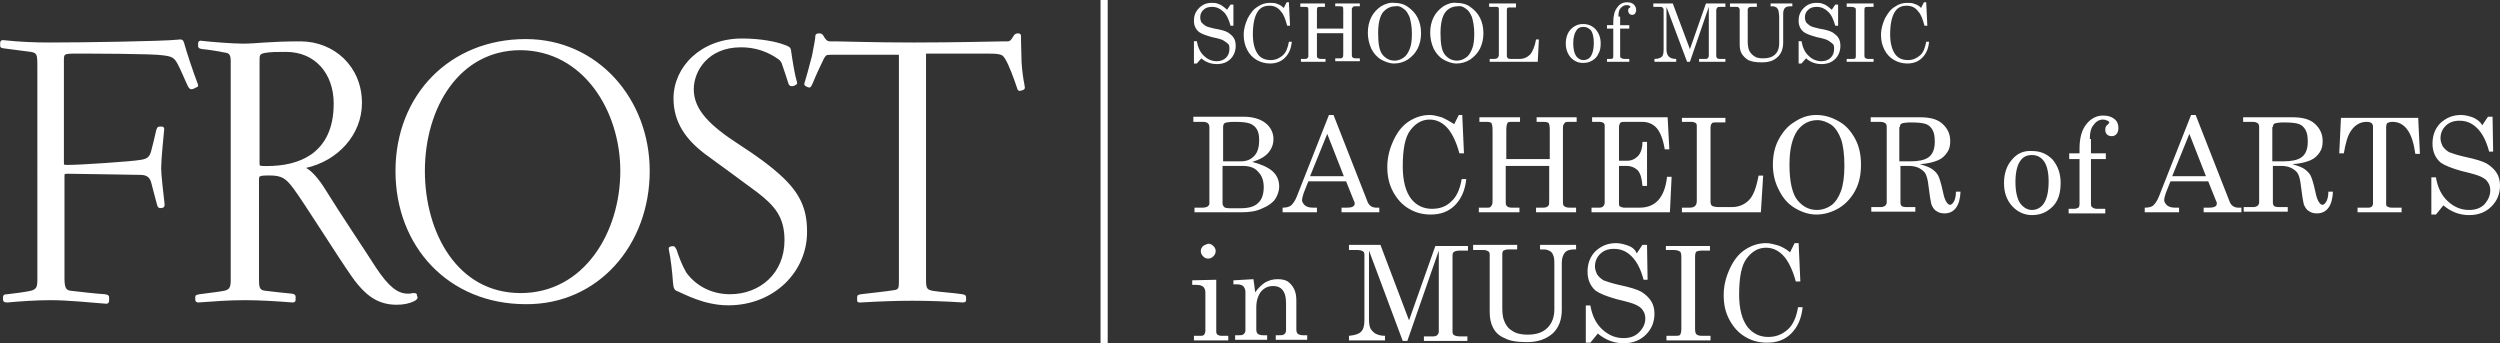 <?xml version="1.0" encoding="utf-8"?>
<!-- Generator: Adobe Illustrator 21.0.0, SVG Export Plug-In . SVG Version: 6.00 Build 0)  -->
<svg version="1.1" id="Layer_1" xmlns="http://www.w3.org/2000/svg" xmlns:xlink="http://www.w3.org/1999/xlink" x="0px" y="0px"
	 viewBox="0 0 437 60" style="enable-background:new 0 0 437 60;" xml:space="preserve">
<rect x="0" y="0" width="437" height="60" fill="#333333" stroke="none"/>
<style type="text/css">
	.st0{clip-path:url(#SVGID_2_);fill:none;stroke:#FFFFFF;stroke-width:1.25;}
	.st1{clip-path:url(#SVGID_2_);fill:#FFFFFF;}
	.st2{clip-path:url(#SVGID_2_);fill:none;stroke:#FFFFFF;stroke-width:0.34;}
</style>
<g>
	<defs>
		<rect id="SVGID_1_" width="437" height="60"/>
	</defs>
	<clipPath id="SVGID_2_">
		<use xlink:href="#SVGID_1_"  style="overflow:visible;"/>
	</clipPath>
	<line class="st0" x1="193" y1="0" x2="193" y2="60"/>
	<path class="st1" d="M33.6,15.4c-0.2,0.1-0.4,0-0.6-0.4c-0.4-0.8-1.3-3-1.8-3.9c-0.6-1.1-1-1.4-2.7-1.6C26.7,9.2,15.2,9.2,13,9.2
		c-1.9,0-2,0.2-2,1.3v17.8c0,0.6,0,0.7,0.8,0.7c2.2,0,11.3-0.6,12.9-0.9c1.2-0.2,1.6-0.6,1.9-1.7c0.3-1.2,0.6-2.3,0.9-3.7
		c0.1-0.2,0.1-0.4,0.4-0.4h0.4c0.2,0,0.3,0.1,0.2,0.6c-0.1,1-0.5,5.1-0.5,6.5c0,1.3,0.4,4.4,0.6,6.3c0,0.2,0,0.3-0.1,0.4
		c-0.1,0.1-0.4,0.1-0.5,0.1c-0.2,0-0.3-0.1-0.4-0.5c-0.2-0.8-0.8-3.1-1-3.8c-0.2-0.8-0.7-1.5-2-1.5c-1.2,0-10.6-0.2-12.7-0.2
		c-0.8,0-0.8,0.1-0.8,0.7v17.5c0,1.6,0.1,2.5,1.3,2.6c1.7,0.2,4.3,0.5,5.9,0.6c0.5,0.1,0.6,0.1,0.6,0.4v0.6c0,0.2-0.1,0.4-0.6,0.3
		c-2.7-0.2-6.4-0.6-9.4-0.6c-2.6,0-5.4,0.2-7.6,0.4c-0.5,0-0.6-0.1-0.6-0.3v-0.5c0-0.2,0.1-0.3,0.6-0.3c1-0.1,3.2-0.4,4.1-0.6
		c1.2-0.3,1.3-0.9,1.3-2.2V11.4c0-1.9-0.1-2.3-1.3-2.5c-1.5-0.2-3-0.4-4.6-0.6C0.2,8.2,0.2,8.2,0.2,8V7.5c0-0.2,0.1-0.4,0.5-0.3
		c2.7,0.3,5.5,0.4,8,0.4c5.2,0,19.7-0.2,22.4-0.5c0.6-0.1,0.8,0,0.9,0.4c0.5,1.8,1.6,5.1,2.4,7.2c0.1,0.2,0.1,0.4-0.1,0.4
		C34,15.2,33.8,15.4,33.6,15.4"/>
	<path class="st2" d="M33.6,15.4c-0.2,0.1-0.4,0-0.6-0.4c-0.4-0.8-1.3-3-1.8-3.9c-0.6-1.1-1-1.4-2.7-1.6C26.7,9.2,15.2,9.2,13,9.2
		c-1.9,0-2,0.2-2,1.3v17.8c0,0.6,0,0.7,0.8,0.7c2.2,0,11.3-0.6,12.9-0.9c1.2-0.2,1.6-0.6,1.9-1.7c0.3-1.2,0.6-2.3,0.9-3.7
		c0.1-0.2,0.1-0.4,0.4-0.4h0.4c0.2,0,0.3,0.1,0.2,0.6c-0.1,1-0.5,5.1-0.5,6.5c0,1.3,0.4,4.4,0.6,6.3c0,0.2,0,0.3-0.1,0.4
		c-0.1,0.1-0.4,0.1-0.5,0.1c-0.2,0-0.3-0.1-0.4-0.5c-0.2-0.8-0.8-3.1-1-3.8c-0.2-0.8-0.7-1.5-2-1.5c-1.2,0-10.6-0.2-12.7-0.2
		c-0.8,0-0.8,0.1-0.8,0.7v17.5c0,1.6,0.1,2.5,1.3,2.6c1.7,0.2,4.3,0.5,5.9,0.6c0.5,0.1,0.6,0.1,0.6,0.4v0.6c0,0.2-0.1,0.4-0.6,0.3
		c-2.7-0.2-6.4-0.6-9.4-0.6c-2.6,0-5.4,0.2-7.6,0.4c-0.5,0-0.6-0.1-0.6-0.3v-0.5c0-0.2,0.1-0.3,0.6-0.3c1-0.1,3.2-0.4,4.1-0.6
		c1.2-0.3,1.3-0.9,1.3-2.2V11.4c0-1.9-0.1-2.3-1.3-2.5c-1.5-0.2-3-0.4-4.6-0.6C0.2,8.2,0.2,8.2,0.2,8V7.5c0-0.2,0.1-0.4,0.5-0.3
		c2.7,0.3,5.5,0.4,8,0.4c5.2,0,19.7-0.2,22.4-0.5c0.6-0.1,0.8,0,0.9,0.4c0.5,1.8,1.6,5.1,2.4,7.2c0.1,0.2,0.1,0.4-0.1,0.4
		C34,15.2,33.8,15.4,33.6,15.4z"/>
	<path class="st1" d="M63.1,18c0-6.3-4.8-10.6-10.6-10.6c-5.4,0-7.8,0.4-10,0.4c-1.7,0-5.7-0.3-7.3-0.5c-0.3-0.1-0.4,0.1-0.4,0.3V8
		c0,0.3,0.1,0.3,0.5,0.4c1.1,0.1,3,0.4,3.9,0.6c1.1,0.1,1.3,0.6,1.3,1.8V49c0,1.3-0.3,1.8-1.3,2c-1,0.2-2.9,0.4-4.3,0.6
		c-0.5,0.1-0.6,0.1-0.6,0.3v0.4c0,0.3,0.1,0.4,0.4,0.4c2.7-0.2,5.3-0.4,8.1-0.4c2.7,0,5.8,0.2,8.3,0.4c0.4,0,0.4-0.1,0.4-0.4v-0.4
		c0-0.2,0-0.3-0.5-0.4c-1.1-0.1-3-0.3-4.6-0.5c-1.3-0.1-1.3-0.9-1.3-2.4V31.5c0-0.7,0.1-0.8,0.5-0.9c0.4-0.1,0.9-0.1,1.5-0.1
		c2.3,0,3,0.6,4.3,2.3c1.8,2.4,7.8,12,10.2,15.4c0.1,0.2,0.4,0.5,0.5,0.7c1.7,2.2,3.7,4.2,7.2,4.2c1.2,0,2.2-0.2,3-0.6
		c0.4-0.2,0.6-0.4,0.5-0.6c-0.1-0.1-0.1-0.2-0.1-0.4c-0.1-0.1-0.1-0.1-0.6-0.1c-0.2,0.1-0.5,0.1-0.8,0.1c-1.9,0-3.5-1.3-5.7-4.6
		c-2.5-3.9-5.9-8.9-9.2-14.2c-1.3-2-2.5-3-3-3.2c-0.3-0.1-0.3-0.2,0-0.3C58.9,28,63.1,23.5,63.1,18 M58.5,18.1
		c0,4.4-1.5,7.3-4.1,9.1c-2.1,1.4-4.7,2-7.9,2c-1.3,0-1.3-0.1-1.3-0.7V10.6c0-0.9,0-1.3,1-1.5c1-0.2,2.3-0.2,3.8-0.2
		C55.2,8.9,58.5,12.8,58.5,18.1"/>
	<path class="st2" d="M63.1,18c0-6.3-4.8-10.6-10.6-10.6c-5.4,0-7.8,0.4-10,0.4c-1.7,0-5.7-0.3-7.3-0.5c-0.3-0.1-0.4,0.1-0.4,0.3V8
		c0,0.3,0.1,0.3,0.5,0.4c1.1,0.1,3,0.4,3.9,0.6c1.1,0.1,1.3,0.6,1.3,1.8V49c0,1.3-0.3,1.8-1.3,2c-1,0.2-2.9,0.4-4.3,0.6
		c-0.5,0.1-0.6,0.1-0.6,0.3v0.4c0,0.3,0.1,0.4,0.4,0.4c2.7-0.2,5.3-0.4,8.1-0.4c2.7,0,5.8,0.2,8.3,0.4c0.4,0,0.4-0.1,0.4-0.4v-0.4
		c0-0.2,0-0.3-0.5-0.4c-1.1-0.1-3-0.3-4.6-0.5c-1.3-0.1-1.3-0.9-1.3-2.4V31.5c0-0.7,0.1-0.8,0.5-0.9c0.4-0.1,0.9-0.1,1.5-0.1
		c2.3,0,3,0.6,4.3,2.3c1.8,2.4,7.8,12,10.2,15.4c0.1,0.2,0.4,0.5,0.5,0.7c1.7,2.2,3.7,4.2,7.2,4.2c1.2,0,2.2-0.2,3-0.6
		c0.4-0.2,0.6-0.4,0.5-0.6c-0.1-0.1-0.1-0.2-0.1-0.4c-0.1-0.1-0.1-0.1-0.6-0.1c-0.2,0.1-0.5,0.1-0.8,0.1c-1.9,0-3.5-1.3-5.7-4.6
		c-2.5-3.9-5.9-8.9-9.2-14.2c-1.3-2-2.5-3-3-3.2c-0.3-0.1-0.3-0.2,0-0.3C58.9,28,63.1,23.5,63.1,18z M58.5,18.1
		c0,4.4-1.5,7.3-4.1,9.1c-2.1,1.4-4.7,2-7.9,2c-1.3,0-1.3-0.1-1.3-0.7V10.6c0-0.9,0-1.3,1-1.5c1-0.2,2.3-0.2,3.8-0.2
		C55.2,8.9,58.5,12.8,58.5,18.1z"/>
	<path class="st1" d="M113.4,29.9c0-12.5-9-22.9-21.5-22.9c-13.2,0-22.6,9.7-22.6,22.9c0,13.1,9.2,23.1,22.6,23.1
		C104.5,53.1,113.4,42.7,113.4,29.9 M108.6,29.9c0,10.8-6.4,21.5-17.6,21.5c-11.2,0-16.9-10.7-16.9-21.5c0-11.2,6.1-21.3,16.9-21.3
		C102.1,8.7,108.6,19.3,108.6,29.9"/>
	<path class="st2" d="M113.4,29.9c0-12.5-9-22.9-21.5-22.9c-13.2,0-22.6,9.7-22.6,22.9c0,13.1,9.2,23.1,22.6,23.1
		C104.5,53.1,113.4,42.7,113.4,29.9z M108.6,29.9c0,10.8-6.4,21.5-17.6,21.5c-11.2,0-16.9-10.7-16.9-21.5c0-11.2,6.1-21.3,16.9-21.3
		C102.1,8.7,108.6,19.3,108.6,29.9z"/>
	<path class="st1" d="M127.3,53.2c-4.2,0-7.7-2-8.7-2.4c-0.6-0.2-0.7-0.4-0.8-1.5c-0.1-1.6-0.4-4.2-0.7-5.6c-0.1-0.4,0-0.4,0.1-0.4
		c0.1-0.1,0.3-0.1,0.5-0.1c0.1,0,0.2,0.1,0.4,0.5c0.4,1.2,0.9,2.6,1.7,4c0.1,0.1,0.2,0.3,0.3,0.4c1.6,2,4.2,3.5,7.5,3.5
		c5.3,0,9.7-3.7,9.7-9.6c0-4.1-1.7-6.1-4.8-8.5c-2-1.5-6-4.4-9-6.6c-3.5-2.6-5.6-5.6-5.6-9.7c0-5.4,4.7-10.3,11.8-10.3
		c3.4,0,6,0.6,7.1,1c1.2,0.4,1.2,0.5,1.3,0.9c0.2,1.4,0.6,4.1,1,5.4c0.1,0.4,0.1,0.4-0.1,0.5c-0.1,0.1-0.4,0.2-0.6,0.2
		c-0.3,0-0.4-0.2-0.5-0.6c-0.1-0.3-0.8-2.5-1.1-3.3c-0.1-0.2-0.2-0.4-0.4-0.6c-0.8-0.6-3.1-2.3-6.9-2.3c-5.8,0-8.4,4.2-8.4,7.5
		c0,3.7,2.9,6.5,8,9.8c3.1,2,5.7,3.9,7.7,5.8c2.9,2.8,4.1,5.4,4.1,9.2C141,47.3,135.3,53.2,127.3,53.2"/>
	<path class="st2" d="M127.3,53.2c-4.2,0-7.7-2-8.7-2.4c-0.6-0.2-0.7-0.4-0.8-1.5c-0.1-1.6-0.4-4.2-0.7-5.6c-0.1-0.4,0-0.4,0.1-0.4
		c0.1-0.1,0.3-0.1,0.5-0.1c0.1,0,0.2,0.1,0.4,0.5c0.4,1.2,0.9,2.6,1.7,4c0.1,0.1,0.2,0.3,0.3,0.4c1.6,2,4.2,3.5,7.5,3.5
		c5.3,0,9.7-3.7,9.7-9.6c0-4.1-1.7-6.1-4.8-8.5c-2-1.5-6-4.4-9-6.6c-3.5-2.6-5.6-5.6-5.6-9.7c0-5.4,4.7-10.3,11.8-10.3
		c3.4,0,6,0.6,7.1,1c1.2,0.4,1.2,0.5,1.3,0.9c0.2,1.4,0.6,4.1,1,5.4c0.1,0.4,0.1,0.4-0.1,0.5c-0.1,0.1-0.4,0.2-0.6,0.2
		c-0.3,0-0.4-0.2-0.5-0.6c-0.1-0.3-0.8-2.5-1.1-3.3c-0.1-0.2-0.2-0.4-0.4-0.6c-0.8-0.6-3.1-2.3-6.9-2.3c-5.8,0-8.4,4.2-8.4,7.5
		c0,3.7,2.9,6.5,8,9.8c3.1,2,5.7,3.9,7.7,5.8c2.9,2.8,4.1,5.4,4.1,9.2C141,47.3,135.3,53.2,127.3,53.2z"/>
	<path class="st1" d="M163,51c1.1,0.2,4,0.4,5.2,0.6c0.4,0.1,0.5,0.1,0.5,0.4v0.5c0,0.1-0.1,0.2-0.4,0.2c-3-0.2-6.1-0.3-8.8-0.3
		s-5.7,0.1-9,0.3c-0.5,0-0.5,0-0.5-0.2v-0.6c0-0.2,0.1-0.2,0.5-0.3c0.7-0.1,4.6-0.5,5.7-0.7c1-0.1,1.1-0.5,1.1-1.6V9.7
		c0-0.2-0.1-0.3-0.3-0.3h-11.6c-1.1,0-1.1,0.1-1.5,0.7c-0.3,0.6-1.5,3.1-2,4.4c-0.3,0.6-0.3,0.7-0.6,0.6c-0.1-0.1-0.3-0.1-0.4-0.2
		s-0.2-0.1-0.1-0.4c0.2-0.6,0.8-2.7,1.3-4.7c0.3-1.6,0.6-3,0.6-3.6c0-0.1,0.2-0.2,0.5-0.2c0.3,0,0.4,0.1,0.5,0.2
		c0.8,1.4,1,1.2,2.4,1.2c1.1,0,6.7,0.2,13.7,0.2c7.3,0,14.9-0.2,15.6-0.2c0.7,0,1.1,0.1,1.5-0.4c0.1-0.2,0.3-0.4,0.4-0.6
		c0.1-0.2,0.3-0.4,0.6-0.4c0.4,0,0.4,0.1,0.4,0.4c0,1.8,0.1,3.2,0.1,4.5c0.1,1.5,0.3,3,0.5,3.9c0.1,0.5,0.1,0.6,0,0.7
		c-0.1,0.1-0.3,0.1-0.5,0.2c-0.3,0.1-0.4-0.1-0.5-0.5c-0.6-1.8-1.4-3.9-2-4.9c-0.5-0.8-0.6-1.1-3.1-1.1H162c-0.3,0-0.3,0.1-0.3,0.4
		v39.4C161.7,50.4,161.9,50.8,163,51"/>
	<path class="st2" d="M163,51c1.1,0.2,4,0.4,5.2,0.6c0.4,0.1,0.5,0.1,0.5,0.4v0.5c0,0.1-0.1,0.2-0.4,0.2c-3-0.2-6.1-0.3-8.8-0.3
		s-5.7,0.1-9,0.3c-0.5,0-0.5,0-0.5-0.2v-0.6c0-0.2,0.1-0.2,0.5-0.3c0.7-0.1,4.6-0.5,5.7-0.7c1-0.1,1.1-0.5,1.1-1.6V9.7
		c0-0.2-0.1-0.3-0.3-0.3h-11.6c-1.1,0-1.1,0.1-1.5,0.7c-0.3,0.6-1.5,3.1-2,4.4c-0.3,0.6-0.3,0.7-0.6,0.6c-0.1-0.1-0.3-0.1-0.4-0.2
		s-0.2-0.1-0.1-0.4c0.2-0.6,0.8-2.7,1.3-4.7c0.3-1.6,0.6-3,0.6-3.6c0-0.1,0.2-0.2,0.5-0.2c0.3,0,0.4,0.1,0.5,0.2
		c0.8,1.4,1,1.2,2.4,1.2c1.1,0,6.7,0.2,13.7,0.2c7.3,0,14.9-0.2,15.6-0.2c0.7,0,1.1,0.1,1.5-0.4c0.1-0.2,0.3-0.4,0.4-0.6
		c0.1-0.2,0.3-0.4,0.6-0.4c0.4,0,0.4,0.1,0.4,0.4c0,1.8,0.1,3.2,0.1,4.5c0.1,1.5,0.3,3,0.5,3.9c0.1,0.5,0.1,0.6,0,0.7
		c-0.1,0.1-0.3,0.1-0.5,0.2c-0.3,0.1-0.4-0.1-0.5-0.5c-0.6-1.8-1.4-3.9-2-4.9c-0.5-0.8-0.6-1.1-3.1-1.1H162c-0.3,0-0.3,0.1-0.3,0.4
		v39.4C161.7,50.4,161.9,50.8,163,51z"/>
	<path class="st1" d="M310.8,42.9c-0.7-0.2-1.4-0.4-2.1-0.4c-1.3,0-2.5,0.4-3.6,1.1c-1.1,0.7-2,1.8-2.7,3.3c-0.7,1.5-1.1,3-1.1,4.7
		c0,1.6,0.3,3,1,4.3c0.7,1.3,1.6,2.3,2.8,3c1.2,0.7,2.4,1,3.8,1c1.7,0,3.1-0.5,4.2-1.6c1.1-1.1,1.8-2.6,2-4.6h-0.8
		c-0.3,1.8-0.9,3.1-1.8,3.9s-2,1.3-3.4,1.3c-1.5,0-2.7-0.6-3.6-1.7c-1-1.3-1.5-3.2-1.5-5.7c0-3,0.4-5.1,1.3-6.3
		c0.9-1.2,2-1.9,3.4-1.9c1.3,0,2.4,0.6,3.3,1.7c0.7,0.9,1.4,2.3,1.9,4.2h0.8l-0.3-6.7h-0.7l-0.8,1.6
		C312.2,43.5,311.4,43.1,310.8,42.9 M291.2,43.7h1.3c0.6,0,0.9,0.1,1.2,0.3c0.1,0.1,0.2,0.4,0.2,0.9v12.6c0,0.5-0.1,0.8-0.2,1
		c-0.1,0.2-0.5,0.2-1,0.2h-1.4v0.8h7.7v-0.8h-1.5c-0.5,0-0.8-0.1-1-0.3c-0.1-0.1-0.2-0.4-0.2-0.9V44.9c0-0.5,0.1-0.8,0.2-0.9
		c0.2-0.1,0.5-0.2,1.1-0.2h1.3v-0.8h-7.7V43.7z M284.5,42.9c-0.6-0.2-1.3-0.4-2-0.4c-1.5,0-2.6,0.5-3.6,1.4
		c-0.9,0.9-1.4,2.1-1.4,3.6c0,1.4,0.5,2.5,1.4,3.3c0.7,0.5,1.9,1,3.7,1.5c1.7,0.4,2.8,0.7,3.4,1c0.6,0.3,1,0.6,1.2,1
		c0.3,0.4,0.4,0.9,0.4,1.4c0,0.9-0.4,1.7-1.1,2.4c-0.7,0.7-1.6,1-2.7,1c-1.4,0-2.6-0.5-3.7-1.5s-1.8-2.4-2.1-4.2h-0.8v6.5h0.8
		l1.3-1.6c1.3,1.1,2.8,1.7,4.5,1.7c1.6,0,2.9-0.5,3.9-1.5c1-1,1.5-2.2,1.5-3.7c0-0.8-0.2-1.6-0.6-2.2c-0.4-0.6-0.9-1.1-1.7-1.6
		c-0.7-0.4-2-0.8-3.9-1.2c-1.3-0.3-2.2-0.6-2.7-0.8c-0.5-0.3-0.8-0.6-1.1-1c-0.2-0.4-0.4-0.9-0.4-1.4c0-0.9,0.3-1.6,0.9-2.2
		c0.6-0.6,1.4-0.9,2.4-0.9c1.2,0,2.2,0.4,3.1,1.3c0.9,0.9,1.6,2.2,2.1,4.1h0.7l-0.1-6.1h-0.8l-1,1.5
		C285.8,43.5,285.1,43.1,284.5,42.9 M257.7,43.7h1.6c0.4,0,0.6,0.1,0.8,0.2c0.2,0.1,0.3,0.3,0.3,0.6v10.1c0,1,0.2,1.9,0.5,2.5
		c0.4,0.9,1.1,1.6,2.1,2c0.9,0.5,2.2,0.7,3.9,0.7c1.9,0,3.4-0.5,4.6-1.6c1-1,1.5-2.3,1.5-4.1v-8.2c0-0.7,0.2-1.3,0.5-1.7
		c0.3-0.4,0.9-0.6,1.6-0.6h0.4v-0.8h-6.3v0.8c0.6,0,1.1,0,1.3,0.1c0.3,0.1,0.5,0.2,0.7,0.4c0.2,0.2,0.3,0.5,0.4,0.8
		c0.1,0.3,0.1,0.9,0.1,1.5v7.7c0,1.3-0.4,2.4-1.2,3.2c-0.8,0.8-1.9,1.2-3.5,1.2c-1.1,0-2-0.2-2.7-0.7c-0.7-0.4-1.1-1-1.4-1.8
		c-0.2-0.5-0.3-1.2-0.3-2.2v-9.4c0-0.3,0.1-0.5,0.2-0.6c0.2-0.1,0.5-0.2,0.9-0.2h1.5v-0.8h-7.7V43.7z M235.8,43.7h1.4
		c0.5,0,0.8,0.1,1,0.2c0.2,0.1,0.3,0.3,0.3,0.6V56c0,1-0.2,1.6-0.6,2c-0.4,0.4-1.1,0.6-2.1,0.7v0.8h6.3v-0.8c-0.8,0-1.3-0.2-1.7-0.4
		c-0.3-0.2-0.6-0.5-0.8-0.8c-0.2-0.4-0.3-0.9-0.3-1.6V43.8l5.9,15.8h0.8l5.5-15.8v14.2c0,0.2-0.1,0.4-0.3,0.6
		c-0.2,0.2-0.5,0.2-0.9,0.2h-1.4v0.8h7.6v-0.8h-1.3c-0.5,0-0.8-0.1-1-0.2c-0.2-0.1-0.3-0.3-0.3-0.6V44.7c0-0.4,0.1-0.6,0.3-0.7
		c0.2-0.1,0.5-0.2,1-0.2h1.4v-0.8h-5.7L246.3,56l-5-13.2h-5.5V43.7z M215.7,49.7h0.5c0.5,0,0.8,0.1,1.1,0.3c0.2,0.2,0.4,0.6,0.4,1
		v6.8c0,0.2-0.1,0.4-0.3,0.6c-0.2,0.2-0.5,0.2-0.8,0.2h-0.7v0.8h5.6v-0.8h-0.7c-0.4,0-0.7-0.1-0.9-0.2c-0.2-0.2-0.3-0.4-0.3-0.8
		v-3.9c0-1.1,0.3-2,0.8-2.7c0.6-0.7,1.3-1,2.1-1c0.9,0,1.5,0.3,1.9,1c0.3,0.5,0.4,1.2,0.4,2.2v4.5c0,0.3-0.1,0.6-0.3,0.7
		c-0.2,0.2-0.5,0.2-1,0.2H223v0.8h5.5v-0.8h-0.7c-0.4,0-0.7-0.1-0.9-0.2c-0.2-0.2-0.3-0.4-0.3-0.8v-5.1c0-0.7-0.1-1.4-0.4-2
		c-0.3-0.6-0.7-1-1.1-1.3c-0.5-0.3-1.1-0.4-1.8-0.4c-0.8,0-1.5,0.2-2.2,0.6c-0.6,0.4-1.2,1-1.7,1.7c-0.1-0.9-0.2-1.7-0.3-2.3
		l-3.5,0.2V49.7z M208.3,49.8h0.9c0.5,0,0.8,0.1,1.1,0.3c0.2,0.2,0.4,0.5,0.4,1v6.7c0,0.3-0.1,0.5-0.2,0.7c-0.2,0.2-0.4,0.2-0.7,0.2
		h-1.1v0.8h6v-0.8h-1.2c-0.3,0-0.5-0.1-0.7-0.2c-0.1-0.1-0.2-0.3-0.2-0.5v-9.1l-4.2,0.1V49.8z M210.3,43c-0.3,0.3-0.4,0.6-0.4,0.9
		c0,0.3,0.1,0.6,0.4,0.9c0.3,0.3,0.5,0.4,0.9,0.4c0.3,0,0.6-0.1,0.9-0.4c0.2-0.2,0.4-0.5,0.4-0.9c0-0.3-0.1-0.6-0.4-0.9
		c-0.3-0.3-0.6-0.4-0.9-0.4C210.9,42.7,210.6,42.8,210.3,43"/>
	<path class="st1" d="M432.2,20.5c-0.6-0.2-1.3-0.4-2-0.4c-1.5,0-2.6,0.5-3.6,1.4c-0.9,0.9-1.4,2.1-1.4,3.6c0,1.4,0.5,2.5,1.4,3.3
		c0.7,0.5,1.9,1,3.7,1.5c1.7,0.4,2.8,0.7,3.4,1c0.6,0.3,1,0.6,1.2,1c0.3,0.4,0.4,0.9,0.4,1.4c0,0.9-0.4,1.7-1,2.4
		c-0.7,0.7-1.6,1-2.7,1c-1.4,0-2.6-0.5-3.7-1.5c-1.1-1-1.8-2.4-2.1-4.2H425v6.5h0.8l1.3-1.6c1.3,1.1,2.8,1.7,4.5,1.7
		c1.6,0,2.9-0.5,3.9-1.5c1-1,1.5-2.2,1.5-3.7c0-0.8-0.2-1.6-0.6-2.2c-0.4-0.6-0.9-1.1-1.7-1.6c-0.7-0.4-2-0.8-3.9-1.2
		c-1.3-0.3-2.2-0.6-2.7-0.8c-0.5-0.3-0.8-0.6-1.1-1c-0.2-0.4-0.4-0.9-0.4-1.4c0-0.9,0.3-1.6,0.9-2.2c0.6-0.6,1.4-0.9,2.4-0.9
		c1.2,0,2.2,0.4,3.1,1.3c0.9,0.9,1.6,2.2,2.1,4.1h0.7l-0.1-6.1h-0.8l-1,1.5C433.5,21.2,432.9,20.8,432.2,20.5 M408.9,26.8h0.8
		c0.3-1.8,0.7-3.2,1.3-4c0.7-1,1.6-1.5,2.7-1.5c0.4,0,0.7,0.1,0.8,0.2c0.2,0.1,0.3,0.4,0.3,0.6v13.5c0,0.2-0.1,0.4-0.2,0.5
		c-0.1,0.1-0.3,0.2-0.6,0.2h-1.9v0.8h7.7v-0.8h-1.7c-0.4,0-0.6-0.1-0.8-0.2c-0.2-0.1-0.2-0.3-0.2-0.6V22.2c0-0.3,0.1-0.6,0.2-0.7
		c0.2-0.1,0.5-0.2,0.9-0.2c2.2,0,3.5,1.9,4,5.6h0.8l-0.3-6.3h-13.5L408.9,26.8z M397.3,22.2c0-0.3,0.1-0.5,0.3-0.6
		c0.2-0.1,0.8-0.2,1.6-0.2c1.3,0,2.2,0.1,2.7,0.3c0.5,0.2,0.8,0.5,1.1,1c0.3,0.5,0.4,1.2,0.4,2.1c0,1.3-0.4,2.2-1.1,2.7
		s-1.8,0.7-3.1,0.7h-2V22.2z M392.2,21.3h1.6c0.4,0,0.6,0.1,0.8,0.2c0.2,0.1,0.3,0.4,0.3,0.6v13.3c0,0.2-0.1,0.4-0.3,0.6
		c-0.2,0.1-0.4,0.2-0.8,0.2h-1.6v0.8h7.7v-0.8h-1.6c-0.4,0-0.7-0.1-0.8-0.2c-0.1-0.1-0.2-0.3-0.2-0.6V29h1.4c0.7,0,1.3,0.1,1.9,0.4
		c0.5,0.3,0.9,0.6,1.1,1c0.2,0.4,0.4,1.1,0.5,2.1c0.2,1.7,0.4,2.8,0.5,3.2c0.2,0.5,0.5,1,0.9,1.2c0.4,0.3,0.9,0.4,1.4,0.4
		c1.7,0,2.7-1.3,2.8-3.8h-0.8c0,0.9-0.2,1.5-0.4,1.8c-0.2,0.3-0.4,0.5-0.6,0.5c-0.2,0-0.4-0.1-0.6-0.4c-0.3-0.4-0.5-1-0.7-2
		c-0.3-1.4-0.6-2.3-0.8-2.7c-0.2-0.4-0.6-0.8-1-1.1c-0.4-0.3-1.1-0.6-2.2-0.9c1.5-0.1,2.5-0.4,3.2-0.7c0.7-0.3,1.2-0.8,1.6-1.4
		c0.4-0.6,0.5-1.2,0.5-2c0-1.2-0.5-2.2-1.4-3c-0.9-0.8-2.2-1.1-3.9-1.1h-8.6V21.3z M385.6,30.8h-5.9l3-7.4L385.6,30.8z M377.4,34.3
		c-0.3,0.8-0.7,1.3-1,1.6s-0.9,0.4-1.5,0.4v0.8h6v-0.8h-0.6c-0.7,0-1.1-0.1-1.5-0.4c-0.3-0.3-0.5-0.6-0.5-0.9c0-0.3,0.1-0.7,0.3-1.3
		l0.8-2h6.6l1.4,3.5c0.1,0.1,0.1,0.3,0.1,0.4c0,0.2-0.1,0.4-0.3,0.5c-0.3,0.2-0.8,0.2-1.5,0.2h-0.5v0.8h6.6v-0.8h-0.5
		c-0.7,0-1.2-0.3-1.5-0.9l-6-15.3H383L377.4,34.3z M365.3,24.3c0-1.1,0.2-2,0.7-2.5c0.4-0.6,1-0.9,1.6-0.9c0.3,0,0.6,0.1,0.8,0.2
		c0.2,0.1,0.3,0.2,0.3,0.3c0,0.1-0.1,0.2-0.3,0.4c-0.3,0.2-0.4,0.5-0.4,0.9c0,0.3,0.1,0.6,0.3,0.8s0.5,0.3,0.8,0.3
		c0.4,0,0.6-0.1,0.9-0.4c0.2-0.3,0.3-0.6,0.3-1c0-0.7-0.2-1.2-0.7-1.6s-1.1-0.6-2-0.6c-1.1,0-2.1,0.5-2.9,1.5
		c-0.8,1-1.2,2.4-1.2,4.3v0.8h-1.8v1h1.8v7.9c0,0.3-0.1,0.5-0.2,0.6c-0.2,0.1-0.4,0.2-0.8,0.2h-0.9v0.8h6.4v-0.8h-1.4
		c-0.4,0-0.7-0.1-0.9-0.3c-0.2-0.1-0.2-0.4-0.2-0.7v-7.7h2.6v-1h-2.6V24.3z M357.3,28.2c0.5,0.7,0.8,1.9,0.8,3.5
		c0,1.8-0.3,3-0.8,3.8c-0.5,0.8-1.3,1.2-2.1,1.2c-0.8,0-1.5-0.4-2.1-1.2c-0.5-0.8-0.8-2-0.8-3.7c0-1.6,0.3-2.9,0.8-3.6
		c0.5-0.8,1.2-1.1,2.1-1.1C356.1,27.1,356.8,27.5,357.3,28.2 M351.7,27.9c-0.9,1-1.4,2.4-1.4,4.1c0,1.7,0.5,3,1.4,4
		c0.9,1,2.1,1.6,3.5,1.6c0.9,0,1.8-0.2,2.6-0.7s1.4-1.1,1.8-1.9c0.4-0.8,0.6-1.8,0.6-3c0-1.7-0.5-3-1.4-4.1c-1-1-2.1-1.5-3.6-1.5
		C353.8,26.3,352.6,26.8,351.7,27.9 M332.1,22.2c0-0.3,0.1-0.5,0.3-0.6c0.2-0.1,0.8-0.2,1.6-0.2c1.3,0,2.2,0.1,2.7,0.3
		c0.5,0.2,0.8,0.5,1.1,1c0.3,0.5,0.4,1.2,0.4,2.1c0,1.3-0.4,2.2-1.1,2.7s-1.8,0.7-3.1,0.7h-2V22.2z M327.1,21.3h1.6
		c0.4,0,0.6,0.1,0.8,0.2c0.2,0.1,0.3,0.4,0.3,0.6v13.3c0,0.2-0.1,0.4-0.3,0.6c-0.2,0.1-0.4,0.2-0.8,0.2h-1.6v0.8h7.7v-0.8h-1.6
		c-0.4,0-0.7-0.1-0.8-0.2c-0.1-0.1-0.2-0.3-0.2-0.6V29h1.4c0.7,0,1.3,0.1,1.9,0.4c0.5,0.3,0.9,0.6,1.1,1c0.2,0.4,0.4,1.1,0.5,2.1
		c0.2,1.7,0.4,2.8,0.5,3.2c0.2,0.5,0.5,1,0.9,1.2c0.4,0.3,0.9,0.4,1.4,0.4c1.7,0,2.7-1.3,2.8-3.8h-0.8c0,0.9-0.2,1.5-0.4,1.8
		c-0.2,0.3-0.4,0.5-0.6,0.5c-0.2,0-0.4-0.1-0.6-0.4c-0.3-0.4-0.5-1-0.7-2c-0.3-1.4-0.6-2.3-0.8-2.7c-0.2-0.4-0.6-0.8-1-1.1
		c-0.4-0.3-1.1-0.6-2.2-0.9c1.5-0.1,2.5-0.4,3.2-0.7c0.7-0.3,1.2-0.8,1.6-1.4c0.4-0.6,0.5-1.2,0.5-2c0-1.2-0.5-2.2-1.4-3
		c-0.9-0.8-2.2-1.1-3.9-1.1h-8.6V21.3z M320.1,21.8c0.7,0.5,1.3,1.4,1.7,2.5c0.4,1.1,0.6,2.7,0.6,4.7c0,1.8-0.2,3.3-0.6,4.4
		c-0.4,1.1-1,2-1.7,2.5c-0.7,0.5-1.6,0.8-2.5,0.8c-1.4,0-2.5-0.6-3.4-1.7c-0.9-1.1-1.4-3.2-1.4-6.2c0-2.8,0.5-4.7,1.4-6
		c0.9-1.2,2.1-1.8,3.5-1.8C318.5,21,319.3,21.3,320.1,21.8 M313.7,21.3c-1.2,0.7-2.1,1.8-2.8,3.1c-0.7,1.3-1,2.8-1,4.4
		c0,1.7,0.4,3.2,1.1,4.5c0.7,1.4,1.6,2.4,2.8,3.1c1.2,0.7,2.4,1.1,3.7,1.1c1.4,0,2.7-0.4,3.9-1.1c1.2-0.7,2.2-1.8,2.9-3.1
		c0.7-1.3,1-2.8,1-4.5c0-1.7-0.3-3.2-1-4.5c-0.7-1.3-1.6-2.4-2.9-3.1c-1.2-0.7-2.5-1.1-3.9-1.1C316.1,20.1,314.9,20.5,313.7,21.3
		 M294,21.3h1.7c0.3,0,0.5,0.1,0.7,0.2c0.2,0.1,0.2,0.4,0.2,0.6v13c0,0.4-0.1,0.7-0.3,0.9c-0.2,0.2-0.5,0.3-1,0.3H294v0.8h13.8
		l0.4-6.4h-0.8c-0.4,2.1-0.9,3.5-1.7,4.3c-0.8,0.8-1.8,1.2-3,1.2h-2.3c-0.5,0-0.9-0.1-1.1-0.2c-0.2-0.1-0.3-0.4-0.3-0.7V22.3
		c0-0.3,0.1-0.6,0.2-0.7c0.1-0.2,0.4-0.2,0.6-0.2h1.8v-0.8H294V21.3z M278.2,21.3h1.4c0.3,0,0.6,0.1,0.7,0.2
		c0.2,0.1,0.2,0.4,0.2,0.7v13.2c0,0.3-0.1,0.5-0.3,0.7c-0.2,0.2-0.5,0.2-0.9,0.2h-1.1v0.8h13.7l0.3-6.2h-0.8c-0.4,3.6-2,5.4-4.8,5.4
		h-2.6c-0.4,0-0.6-0.1-0.8-0.2c-0.2-0.1-0.2-0.3-0.2-0.6V29h1.3c0.8,0,1.5,0.3,2,0.8c0.5,0.6,0.7,1.5,0.8,2.7h0.8v-7.7h-0.8
		c0,1.1-0.3,2-0.8,2.5s-1.1,0.8-1.9,0.8h-1.4v-5.9c0-0.3,0.1-0.5,0.2-0.7c0.1-0.1,0.3-0.2,0.6-0.2h3.3c1,0,1.9,0.4,2.5,1.1
		c0.6,0.7,1.1,1.9,1.4,3.7h0.8l-0.3-5.6h-13.2V21.3z M258.6,21.3h1.2c0.5,0,0.8,0.1,0.9,0.2c0.1,0.2,0.2,0.6,0.2,1.2v12.1
		c0,0.5,0,0.8-0.1,1c-0.1,0.2-0.2,0.3-0.3,0.4s-0.3,0.1-0.6,0.1h-1.4v0.8h7.1v-0.8h-1.3c-0.5,0-0.8-0.1-1-0.4
		c-0.1-0.1-0.1-0.5-0.1-1.1V29h7.6v5.8c0,0.6,0,1-0.1,1.1c-0.2,0.3-0.5,0.4-1,0.4h-1.2v0.8h7v-0.8h-1.1c-0.5,0-0.9-0.1-1.1-0.4
		c-0.1-0.1-0.1-0.5-0.1-1.1v-12c0-0.5,0-0.9,0.1-1c0.1-0.2,0.2-0.3,0.3-0.4c0.1-0.1,0.4-0.1,0.7-0.1h1.3v-0.8h-7v0.8h1.2
		c0.5,0,0.8,0.1,0.9,0.2c0.1,0.2,0.2,0.5,0.2,1.2v5.1h-7.6v-5.1c0-0.6,0.1-1,0.2-1.2c0.1-0.2,0.4-0.2,0.9-0.2h1.3v-0.8h-7.1V21.3z
		 M252,20.5c-0.7-0.2-1.4-0.4-2.1-0.4c-1.3,0-2.5,0.4-3.6,1.1c-1.1,0.7-2,1.8-2.7,3.3c-0.7,1.5-1.1,3-1.1,4.7c0,1.6,0.3,3,1,4.3
		s1.6,2.3,2.8,3c1.2,0.7,2.4,1,3.8,1c1.7,0,3.1-0.5,4.2-1.6c1.1-1.1,1.8-2.6,2-4.6h-0.8c-0.3,1.8-0.9,3.1-1.8,3.9
		c-0.9,0.9-2,1.3-3.4,1.3c-1.5,0-2.7-0.6-3.6-1.7c-1-1.3-1.5-3.2-1.5-5.7c0-3,0.4-5.1,1.3-6.3c0.9-1.2,2-1.9,3.4-1.9
		c1.3,0,2.4,0.6,3.3,1.7c0.7,0.9,1.4,2.3,1.9,4.2h0.8l-0.3-6.7H255l-0.8,1.6C253.4,21.2,252.7,20.8,252,20.5 M234.9,30.8H229l3-7.4
		L234.9,30.8z M226.7,34.3c-0.3,0.8-0.7,1.3-1,1.6c-0.4,0.3-0.9,0.4-1.5,0.4v0.8h6v-0.8h-0.6c-0.7,0-1.1-0.1-1.5-0.4
		c-0.3-0.3-0.5-0.6-0.5-0.9c0-0.3,0.1-0.7,0.3-1.3l0.8-2h6.6l1.4,3.5c0.1,0.1,0.1,0.3,0.1,0.4c0,0.2-0.1,0.4-0.3,0.5
		c-0.3,0.2-0.8,0.2-1.5,0.2h-0.5v0.8h6.6v-0.8h-0.5c-0.7,0-1.2-0.3-1.5-0.9l-6-15.3h-0.8L226.7,34.3z M217.2,29c1.2,0,2.1,0.3,2.7,1
		c0.7,0.7,1,1.6,1,2.7c0,1.2-0.3,2.2-1,2.8c-0.6,0.6-1.6,0.9-3,0.9h-2c-0.5,0-0.8-0.1-0.9-0.2c-0.2-0.2-0.3-0.4-0.3-0.7V29H217.2z
		 M213.8,22.2c0-0.3,0.1-0.6,0.3-0.7c0.2-0.1,0.8-0.2,1.7-0.2c1.3,0,2.2,0.1,2.7,0.3c0.5,0.2,0.9,0.5,1.2,1c0.3,0.5,0.4,1.1,0.4,1.9
		c0,1.3-0.3,2.2-0.9,2.8c-0.6,0.6-1.3,0.9-2.3,0.9h-3.1V22.2z M208.8,21.3h1.5c0.4,0,0.6,0.1,0.8,0.2c0.2,0.2,0.3,0.4,0.3,0.7v13.4
		c0,0.2-0.1,0.3-0.3,0.5c-0.2,0.1-0.5,0.2-0.9,0.2h-1.4v0.8h8.4c1.3,0,2.5-0.2,3.5-0.7c1-0.4,1.8-1,2.2-1.6c0.4-0.6,0.7-1.4,0.7-2.2
		c0-1.1-0.4-2-1.2-2.7s-2-1.2-3.5-1.6c1.3-0.4,2.2-0.9,2.8-1.6c0.6-0.7,0.9-1.5,0.9-2.4c0-1.1-0.5-2.1-1.4-2.8s-2.2-1.1-3.9-1.1
		h-8.7V21.3z"/>
	<path class="st1" d="M334.7,0.7c-0.4-0.2-0.8-0.2-1.3-0.2c-0.8,0-1.5,0.2-2.2,0.7c-0.7,0.4-1.2,1.1-1.7,2c-0.4,0.9-0.7,1.8-0.7,2.9
		c0,1,0.2,1.8,0.6,2.6c0.4,0.8,1,1.4,1.7,1.8c0.7,0.4,1.5,0.6,2.3,0.6c1,0,1.9-0.3,2.6-1c0.7-0.7,1.1-1.6,1.2-2.8h-0.5
		c-0.2,1.1-0.5,1.9-1.1,2.4c-0.6,0.5-1.2,0.8-2.1,0.8c-0.9,0-1.7-0.3-2.2-1c-0.6-0.8-0.9-2-0.9-3.5c0-1.8,0.3-3.1,0.8-3.9
		c0.5-0.8,1.2-1.1,2.1-1.1c0.8,0,1.5,0.3,2,1c0.5,0.5,0.8,1.4,1.1,2.5h0.5l-0.2-4.1h-0.4l-0.5,1C335.6,1.1,335.1,0.8,334.7,0.7
		 M322.8,1.2h0.8c0.3,0,0.6,0.1,0.7,0.2c0.1,0.1,0.1,0.2,0.1,0.5v7.7c0,0.3,0,0.5-0.1,0.6c-0.1,0.1-0.3,0.1-0.6,0.1h-0.9v0.5h4.7
		v-0.5h-0.9c-0.3,0-0.5-0.1-0.6-0.2c-0.1-0.1-0.1-0.3-0.1-0.6V1.9c0-0.3,0-0.5,0.1-0.6c0.1-0.1,0.3-0.1,0.7-0.1h0.8V0.6h-4.7V1.2z
		 M318.7,0.7c-0.4-0.2-0.8-0.2-1.2-0.2c-0.9,0-1.6,0.3-2.2,0.9c-0.6,0.6-0.9,1.3-0.9,2.2c0,0.9,0.3,1.5,0.9,2
		c0.4,0.3,1.2,0.6,2.3,0.9c1,0.2,1.7,0.4,2,0.6c0.3,0.2,0.6,0.4,0.8,0.6c0.2,0.2,0.2,0.5,0.2,0.9c0,0.6-0.2,1.1-0.6,1.5
		c-0.4,0.4-1,0.6-1.6,0.6c-0.8,0-1.6-0.3-2.2-0.9c-0.7-0.6-1.1-1.5-1.3-2.6h-0.5v3.9h0.5l0.8-0.9c0.8,0.7,1.7,1,2.7,1
		c1,0,1.8-0.3,2.4-0.9c0.6-0.6,0.9-1.4,0.9-2.3c0-0.5-0.1-1-0.3-1.3c-0.2-0.4-0.6-0.7-1-1c-0.5-0.3-1.2-0.5-2.4-0.7
		c-0.8-0.2-1.3-0.3-1.6-0.5c-0.3-0.2-0.5-0.4-0.7-0.6c-0.1-0.2-0.2-0.5-0.2-0.9c0-0.5,0.2-1,0.6-1.3c0.4-0.4,0.9-0.5,1.5-0.5
		c0.7,0,1.4,0.3,1.9,0.8c0.6,0.5,1,1.4,1.3,2.5h0.5l0-3.7h-0.5l-0.6,0.9C319.5,1.1,319.1,0.8,318.7,0.7 M302.4,1.2h1
		c0.2,0,0.4,0,0.5,0.1c0.1,0.1,0.2,0.2,0.2,0.4v6.1c0,0.6,0.1,1.1,0.3,1.5c0.3,0.5,0.7,0.9,1.2,1.2c0.6,0.3,1.4,0.4,2.4,0.4
		c1.2,0,2.1-0.3,2.8-1c0.6-0.6,0.9-1.4,0.9-2.5v-5c0-0.4,0.1-0.8,0.3-1c0.2-0.2,0.5-0.3,1-0.3h0.3V0.6h-3.8v0.5c0.4,0,0.7,0,0.8,0.1
		c0.2,0.1,0.3,0.1,0.4,0.3s0.2,0.3,0.2,0.5s0.1,0.5,0.1,0.9v4.7c0,0.8-0.2,1.4-0.7,1.9c-0.5,0.5-1.2,0.7-2.1,0.7
		c-0.7,0-1.2-0.1-1.6-0.4c-0.4-0.3-0.7-0.6-0.9-1.1c-0.1-0.3-0.2-0.8-0.2-1.4V1.7c0-0.2,0.1-0.3,0.2-0.4c0.1-0.1,0.3-0.1,0.5-0.1
		h0.9V0.6h-4.7V1.2z M289.1,1.2h0.9c0.3,0,0.5,0,0.6,0.1c0.1,0.1,0.2,0.2,0.2,0.4v7c0,0.6-0.1,1-0.3,1.2c-0.2,0.2-0.6,0.4-1.3,0.4
		v0.5h3.8v-0.5c-0.5,0-0.8-0.1-1-0.2s-0.4-0.3-0.5-0.5c-0.1-0.2-0.2-0.5-0.2-1V1.2l3.6,9.6h0.5l3.3-9.6v8.6c0,0.1-0.1,0.3-0.2,0.4
		c-0.1,0.1-0.3,0.1-0.5,0.1H297v0.5h4.6v-0.5h-0.8c-0.3,0-0.5,0-0.6-0.1c-0.1-0.1-0.2-0.2-0.2-0.4v-8c0-0.2,0.1-0.4,0.2-0.5
		c0.1-0.1,0.3-0.1,0.6-0.1h0.8V0.6h-3.4l-2.8,8l-3-8h-3.4V1.2z M282.9,2.9c0-0.7,0.1-1.2,0.4-1.5c0.3-0.3,0.6-0.5,1-0.5
		c0.2,0,0.4,0,0.5,0.1c0.1,0.1,0.2,0.1,0.2,0.2c0,0.1-0.1,0.1-0.2,0.2c-0.2,0.1-0.2,0.3-0.2,0.5c0,0.2,0.1,0.3,0.2,0.5
		c0.1,0.1,0.3,0.2,0.5,0.2c0.2,0,0.4-0.1,0.5-0.2c0.1-0.2,0.2-0.4,0.2-0.6c0-0.4-0.1-0.7-0.4-1c-0.3-0.3-0.7-0.4-1.2-0.4
		c-0.7,0-1.3,0.3-1.7,0.9c-0.5,0.6-0.7,1.5-0.7,2.6v0.5h-1.1V5h1.1v4.8c0,0.2,0,0.3-0.1,0.4c-0.1,0.1-0.3,0.1-0.5,0.1h-0.5v0.5h3.9
		v-0.5h-0.9c-0.2,0-0.4-0.1-0.6-0.2c-0.1-0.1-0.1-0.2-0.1-0.5V5h1.6V4.4h-1.6V2.9z M278.1,5.3c0.3,0.4,0.5,1.2,0.5,2.2
		c0,1.1-0.2,1.8-0.5,2.3c-0.3,0.5-0.8,0.7-1.3,0.7c-0.5,0-0.9-0.2-1.3-0.7c-0.3-0.5-0.5-1.2-0.5-2.2c0-1,0.2-1.7,0.5-2.2
		c0.3-0.5,0.7-0.7,1.3-0.7C277.3,4.7,277.7,4.9,278.1,5.3 M274.6,5.1c-0.6,0.6-0.9,1.5-0.9,2.5c0,1,0.3,1.8,0.9,2.5
		c0.6,0.6,1.3,0.9,2.1,0.9c0.6,0,1.1-0.1,1.6-0.4c0.5-0.3,0.9-0.7,1.1-1.2c0.3-0.5,0.4-1.1,0.4-1.8c0-1-0.3-1.8-0.9-2.5
		c-0.6-0.6-1.3-0.9-2.2-0.9C275.9,4.2,275.2,4.5,274.6,5.1 M260.5,1.2h1c0.2,0,0.3,0,0.4,0.1c0.1,0.1,0.1,0.2,0.1,0.4v7.9
		c0,0.2-0.1,0.4-0.2,0.5c-0.1,0.1-0.3,0.2-0.6,0.2h-0.8v0.5h8.4l0.2-3.9h-0.5c-0.2,1.2-0.6,2.1-1,2.6c-0.5,0.5-1.1,0.8-1.9,0.8h-1.4
		c-0.3,0-0.5,0-0.6-0.1c-0.1-0.1-0.2-0.2-0.2-0.4v-8c0-0.2,0-0.3,0.1-0.4c0.1-0.1,0.2-0.1,0.4-0.1h1.1V0.6h-4.7V1.2z M256.2,1.5
		c0.5,0.3,0.8,0.8,1.1,1.5c0.2,0.7,0.4,1.6,0.4,2.9c0,1.1-0.1,2-0.4,2.7s-0.6,1.2-1.1,1.5c-0.4,0.3-1,0.5-1.5,0.5
		c-0.8,0-1.5-0.3-2.1-1c-0.6-0.7-0.8-2-0.8-3.8c0-1.7,0.3-2.9,0.8-3.6s1.3-1.1,2.2-1.1C255.2,1,255.7,1.1,256.2,1.5 M252.3,1.1
		c-0.7,0.5-1.3,1.1-1.7,1.9c-0.4,0.8-0.6,1.7-0.6,2.7c0,1,0.2,1.9,0.6,2.8c0.4,0.8,1,1.5,1.7,1.9c0.7,0.4,1.5,0.7,2.3,0.7
		c0.8,0,1.6-0.2,2.4-0.7c0.7-0.5,1.3-1.1,1.7-1.9c0.4-0.8,0.6-1.7,0.6-2.7c0-1-0.2-1.9-0.6-2.7c-0.4-0.8-1-1.4-1.7-1.9
		c-0.7-0.5-1.5-0.7-2.4-0.7C253.7,0.4,253,0.7,252.3,1.1 M245.3,1.5c0.5,0.3,0.8,0.8,1.1,1.5c0.2,0.7,0.4,1.6,0.4,2.9
		c0,1.1-0.1,2-0.4,2.7c-0.3,0.7-0.6,1.2-1.1,1.5c-0.4,0.3-1,0.5-1.5,0.5c-0.8,0-1.5-0.3-2.1-1c-0.6-0.7-0.8-2-0.8-3.8
		c0-1.7,0.3-2.9,0.8-3.6c0.6-0.7,1.3-1.1,2.2-1.1C244.3,1,244.8,1.1,245.3,1.5 M241.4,1.1c-0.7,0.5-1.3,1.1-1.7,1.9
		c-0.4,0.8-0.6,1.7-0.6,2.7c0,1,0.2,1.9,0.6,2.8c0.4,0.8,1,1.5,1.7,1.9c0.7,0.4,1.5,0.7,2.3,0.7c0.8,0,1.6-0.2,2.4-0.7
		c0.7-0.5,1.3-1.1,1.7-1.9c0.4-0.8,0.6-1.7,0.6-2.7c0-1-0.2-1.9-0.6-2.7c-0.4-0.8-1-1.4-1.7-1.9c-0.7-0.5-1.5-0.7-2.4-0.7
		C242.9,0.4,242.1,0.7,241.4,1.1 M227.3,1.2h0.7c0.3,0,0.5,0,0.6,0.1c0.1,0.1,0.1,0.3,0.1,0.7v7.3c0,0.3,0,0.5,0,0.6
		c0,0.1-0.1,0.2-0.2,0.3c-0.1,0.1-0.2,0.1-0.3,0.1h-0.8v0.5h4.3v-0.5h-0.8c-0.3,0-0.5-0.1-0.6-0.2c-0.1-0.1-0.1-0.3-0.1-0.6V5.8h4.6
		v3.5c0,0.4,0,0.6-0.1,0.7c-0.1,0.2-0.3,0.2-0.6,0.2h-0.7v0.5h4.3v-0.5h-0.7c-0.3,0-0.5-0.1-0.6-0.2c-0.1-0.1-0.1-0.3-0.1-0.6V2.1
		c0-0.3,0-0.5,0-0.6c0.1-0.1,0.1-0.2,0.2-0.3c0.1-0.1,0.2-0.1,0.4-0.1h0.8V0.6h-4.3v0.5h0.7c0.3,0,0.5,0,0.6,0.1
		c0.1,0.1,0.1,0.3,0.1,0.7v3.1h-4.6V2c0-0.4,0-0.6,0.1-0.7c0.1-0.1,0.3-0.1,0.5-0.1h0.8V0.6h-4.3V1.2z M223.3,0.7
		c-0.4-0.2-0.8-0.2-1.3-0.2c-0.8,0-1.5,0.2-2.2,0.7c-0.7,0.4-1.2,1.1-1.7,2c-0.4,0.9-0.7,1.8-0.7,2.9c0,1,0.2,1.8,0.6,2.6
		c0.4,0.8,1,1.4,1.7,1.8c0.7,0.4,1.5,0.6,2.3,0.6c1,0,1.9-0.3,2.6-1c0.7-0.7,1.1-1.6,1.2-2.8h-0.5c-0.2,1.1-0.5,1.9-1.1,2.4
		s-1.2,0.8-2.1,0.8c-0.9,0-1.7-0.3-2.2-1c-0.6-0.8-0.9-2-0.9-3.5c0-1.8,0.3-3.1,0.8-3.9c0.5-0.8,1.2-1.1,2.1-1.1c0.8,0,1.5,0.3,2,1
		c0.5,0.5,0.8,1.4,1.1,2.5h0.5l-0.2-4.1h-0.4l-0.5,1C224.1,1.1,223.7,0.8,223.3,0.7 M213,0.7c-0.4-0.2-0.8-0.2-1.2-0.2
		c-0.9,0-1.6,0.3-2.2,0.9c-0.6,0.6-0.9,1.3-0.9,2.2c0,0.9,0.3,1.5,0.9,2c0.4,0.3,1.2,0.6,2.3,0.9c1,0.2,1.7,0.4,2,0.6
		c0.3,0.2,0.6,0.4,0.8,0.6c0.2,0.2,0.2,0.5,0.2,0.9c0,0.6-0.2,1.1-0.6,1.5c-0.4,0.4-1,0.6-1.6,0.6c-0.8,0-1.6-0.3-2.2-0.9
		c-0.7-0.6-1.1-1.5-1.3-2.6h-0.5v3.9h0.5l0.8-0.9c0.8,0.7,1.7,1,2.7,1c1,0,1.8-0.3,2.4-0.9c0.6-0.6,0.9-1.4,0.9-2.3
		c0-0.5-0.1-1-0.3-1.3c-0.2-0.4-0.6-0.7-1-1c-0.5-0.3-1.2-0.5-2.4-0.7c-0.8-0.2-1.3-0.3-1.6-0.5s-0.5-0.4-0.7-0.6
		c-0.1-0.2-0.2-0.5-0.2-0.9c0-0.5,0.2-1,0.6-1.3c0.4-0.4,0.9-0.5,1.5-0.5c0.7,0,1.4,0.3,1.9,0.8c0.6,0.5,1,1.4,1.3,2.5h0.5l0-3.7
		h-0.5l-0.6,0.9C213.8,1.1,213.4,0.8,213,0.7"/>
</g>
</svg>
